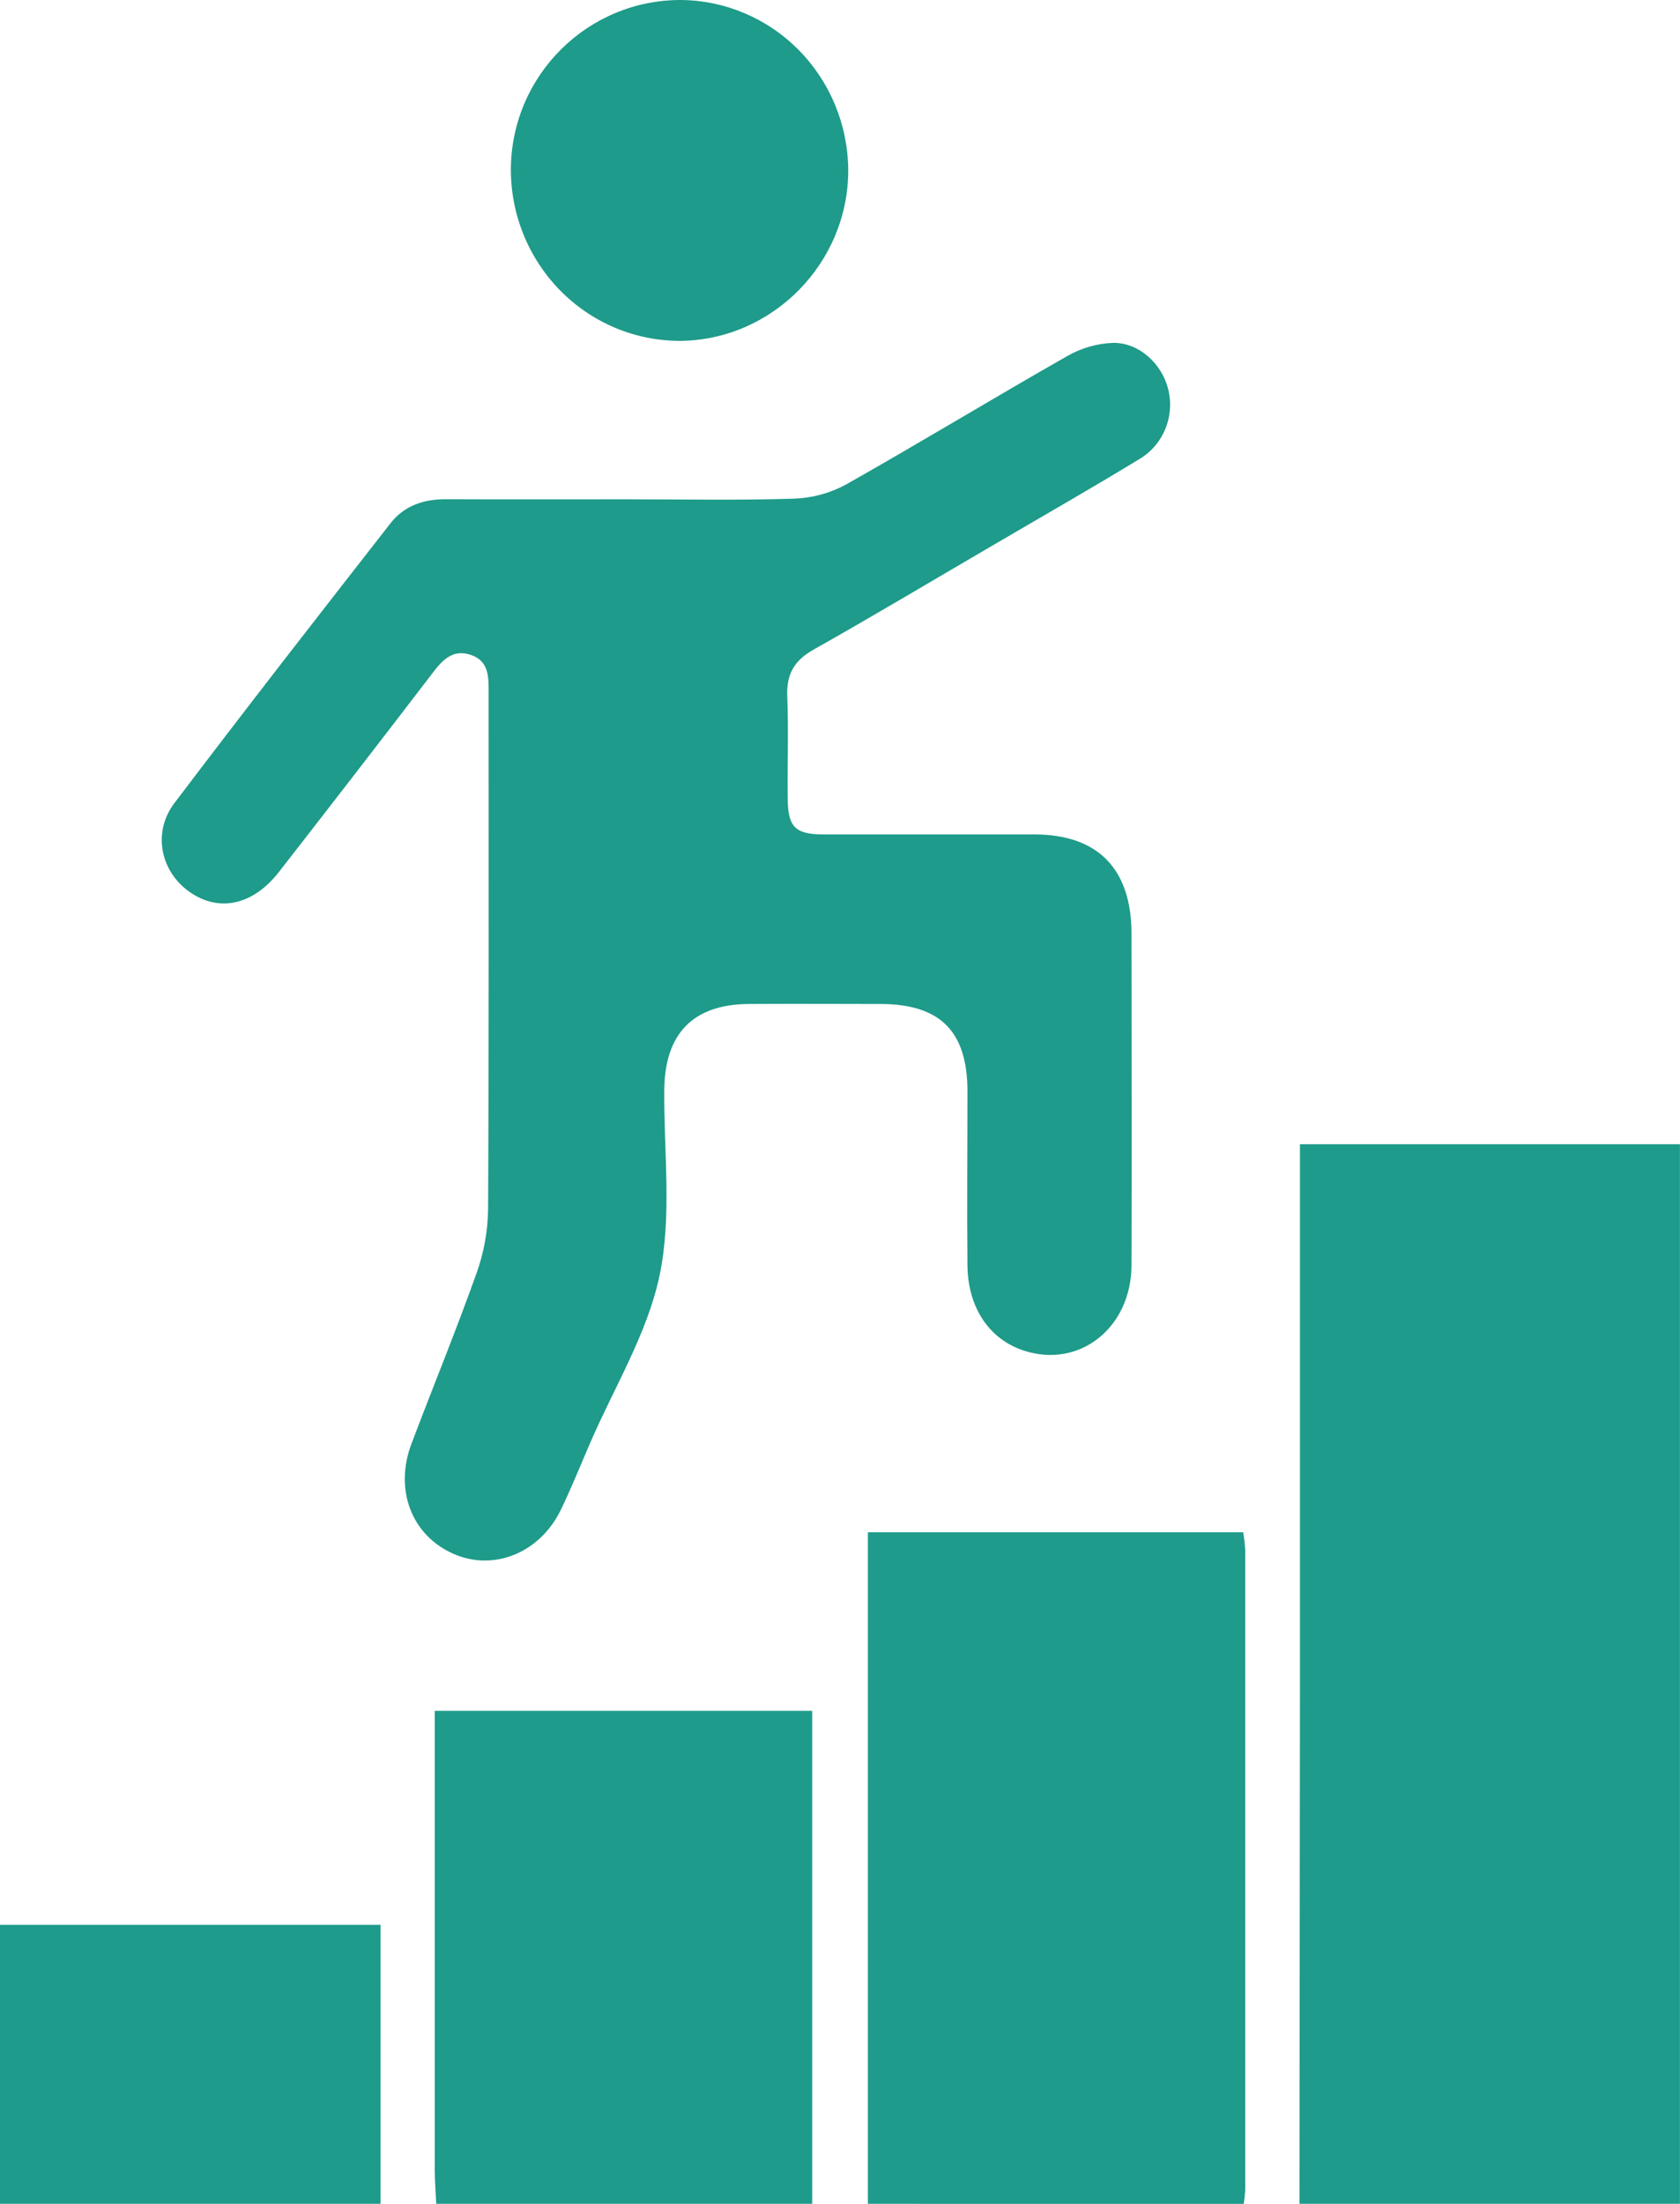<svg width="45" height="59" viewBox="0 0 45 59" fill="none" xmlns="http://www.w3.org/2000/svg">
<g clip-path="url(#clip0_132_8892)">
<path d="M34.807 58.999C34.812 54.398 34.816 49.797 34.82 45.196C34.82 40.616 34.82 36.036 34.82 31.454V30.632H44.998V58.999H34.807Z" fill="#1E9B8A"/>
<path d="M23.247 58.999V41.021H33.299C33.327 41.179 33.346 41.338 33.354 41.498C33.354 47.207 33.354 52.916 33.354 58.626C33.348 58.753 33.334 58.88 33.314 59.005L23.247 58.999Z" fill="#1E9B8A"/>
<path d="M11.685 58.999C11.672 58.707 11.647 58.415 11.646 58.123C11.646 54.283 11.646 50.444 11.646 46.606V45.801H21.755V58.999H11.685Z" fill="#1E9B8A"/>
<path d="M0 58.999V51.529H10.194V58.999H0Z" fill="#1E9B8A"/>
<path d="M16.733 13.367C18.245 13.367 19.759 13.398 21.27 13.35C21.757 13.333 22.233 13.203 22.663 12.97C24.65 11.848 26.602 10.662 28.585 9.533C28.96 9.318 29.379 9.197 29.808 9.179C30.506 9.166 31.117 9.736 31.288 10.407C31.381 10.767 31.354 11.147 31.211 11.49C31.069 11.833 30.819 12.118 30.5 12.302C29.254 13.06 27.997 13.778 26.743 14.512C25.095 15.472 23.456 16.454 21.794 17.39C21.273 17.683 21.061 18.049 21.087 18.653C21.126 19.555 21.087 20.46 21.1 21.363C21.1 22.138 21.298 22.336 22.052 22.339C23.937 22.339 25.823 22.339 27.708 22.339C29.406 22.339 30.306 23.261 30.308 24.992C30.308 27.954 30.318 30.916 30.308 33.878C30.299 35.549 28.917 36.636 27.441 36.163C26.51 35.867 25.927 35.02 25.914 33.883C25.898 32.329 25.914 30.775 25.914 29.22C25.914 27.611 25.187 26.883 23.591 26.878C22.41 26.878 21.23 26.869 20.049 26.878C18.562 26.89 17.805 27.673 17.793 29.183C17.779 30.84 18.001 32.551 17.668 34.142C17.339 35.707 16.444 37.151 15.799 38.649C15.542 39.244 15.3 39.848 15.018 40.429C14.455 41.578 13.224 42.071 12.151 41.6C11.029 41.111 10.554 39.887 11.021 38.652C11.598 37.126 12.218 35.62 12.766 34.081C12.962 33.533 13.066 32.956 13.074 32.373C13.098 27.773 13.087 23.173 13.088 18.571C13.088 18.142 13.111 17.697 12.604 17.53C12.122 17.372 11.845 17.674 11.573 18.036C10.214 19.81 8.847 21.579 7.473 23.342C6.779 24.233 5.871 24.43 5.085 23.883C4.298 23.336 4.075 22.285 4.671 21.501C6.579 18.981 8.52 16.492 10.461 14.007C10.829 13.535 11.355 13.361 11.949 13.365C13.543 13.372 15.139 13.367 16.733 13.367Z" fill="#1E9B8A"/>
<path d="M18.251 2.10911e-06C19.435 0.013 20.567 0.497 21.403 1.348C22.239 2.199 22.712 3.348 22.72 4.548C22.729 7.041 20.691 9.109 18.209 9.126C17.612 9.125 17.021 9.006 16.47 8.773C15.92 8.541 15.42 8.2 14.999 7.771C14.579 7.342 14.246 6.833 14.02 6.273C13.794 5.713 13.68 5.114 13.684 4.509C13.709 2.004 15.75 -0.011 18.251 2.10911e-06Z" fill="#1E9B8A"/>
</g>
<defs>
<clipPath id="clip0_132_8892">
<rect width="45" height="59" fill="white"/>
</clipPath>
</defs>
</svg>
